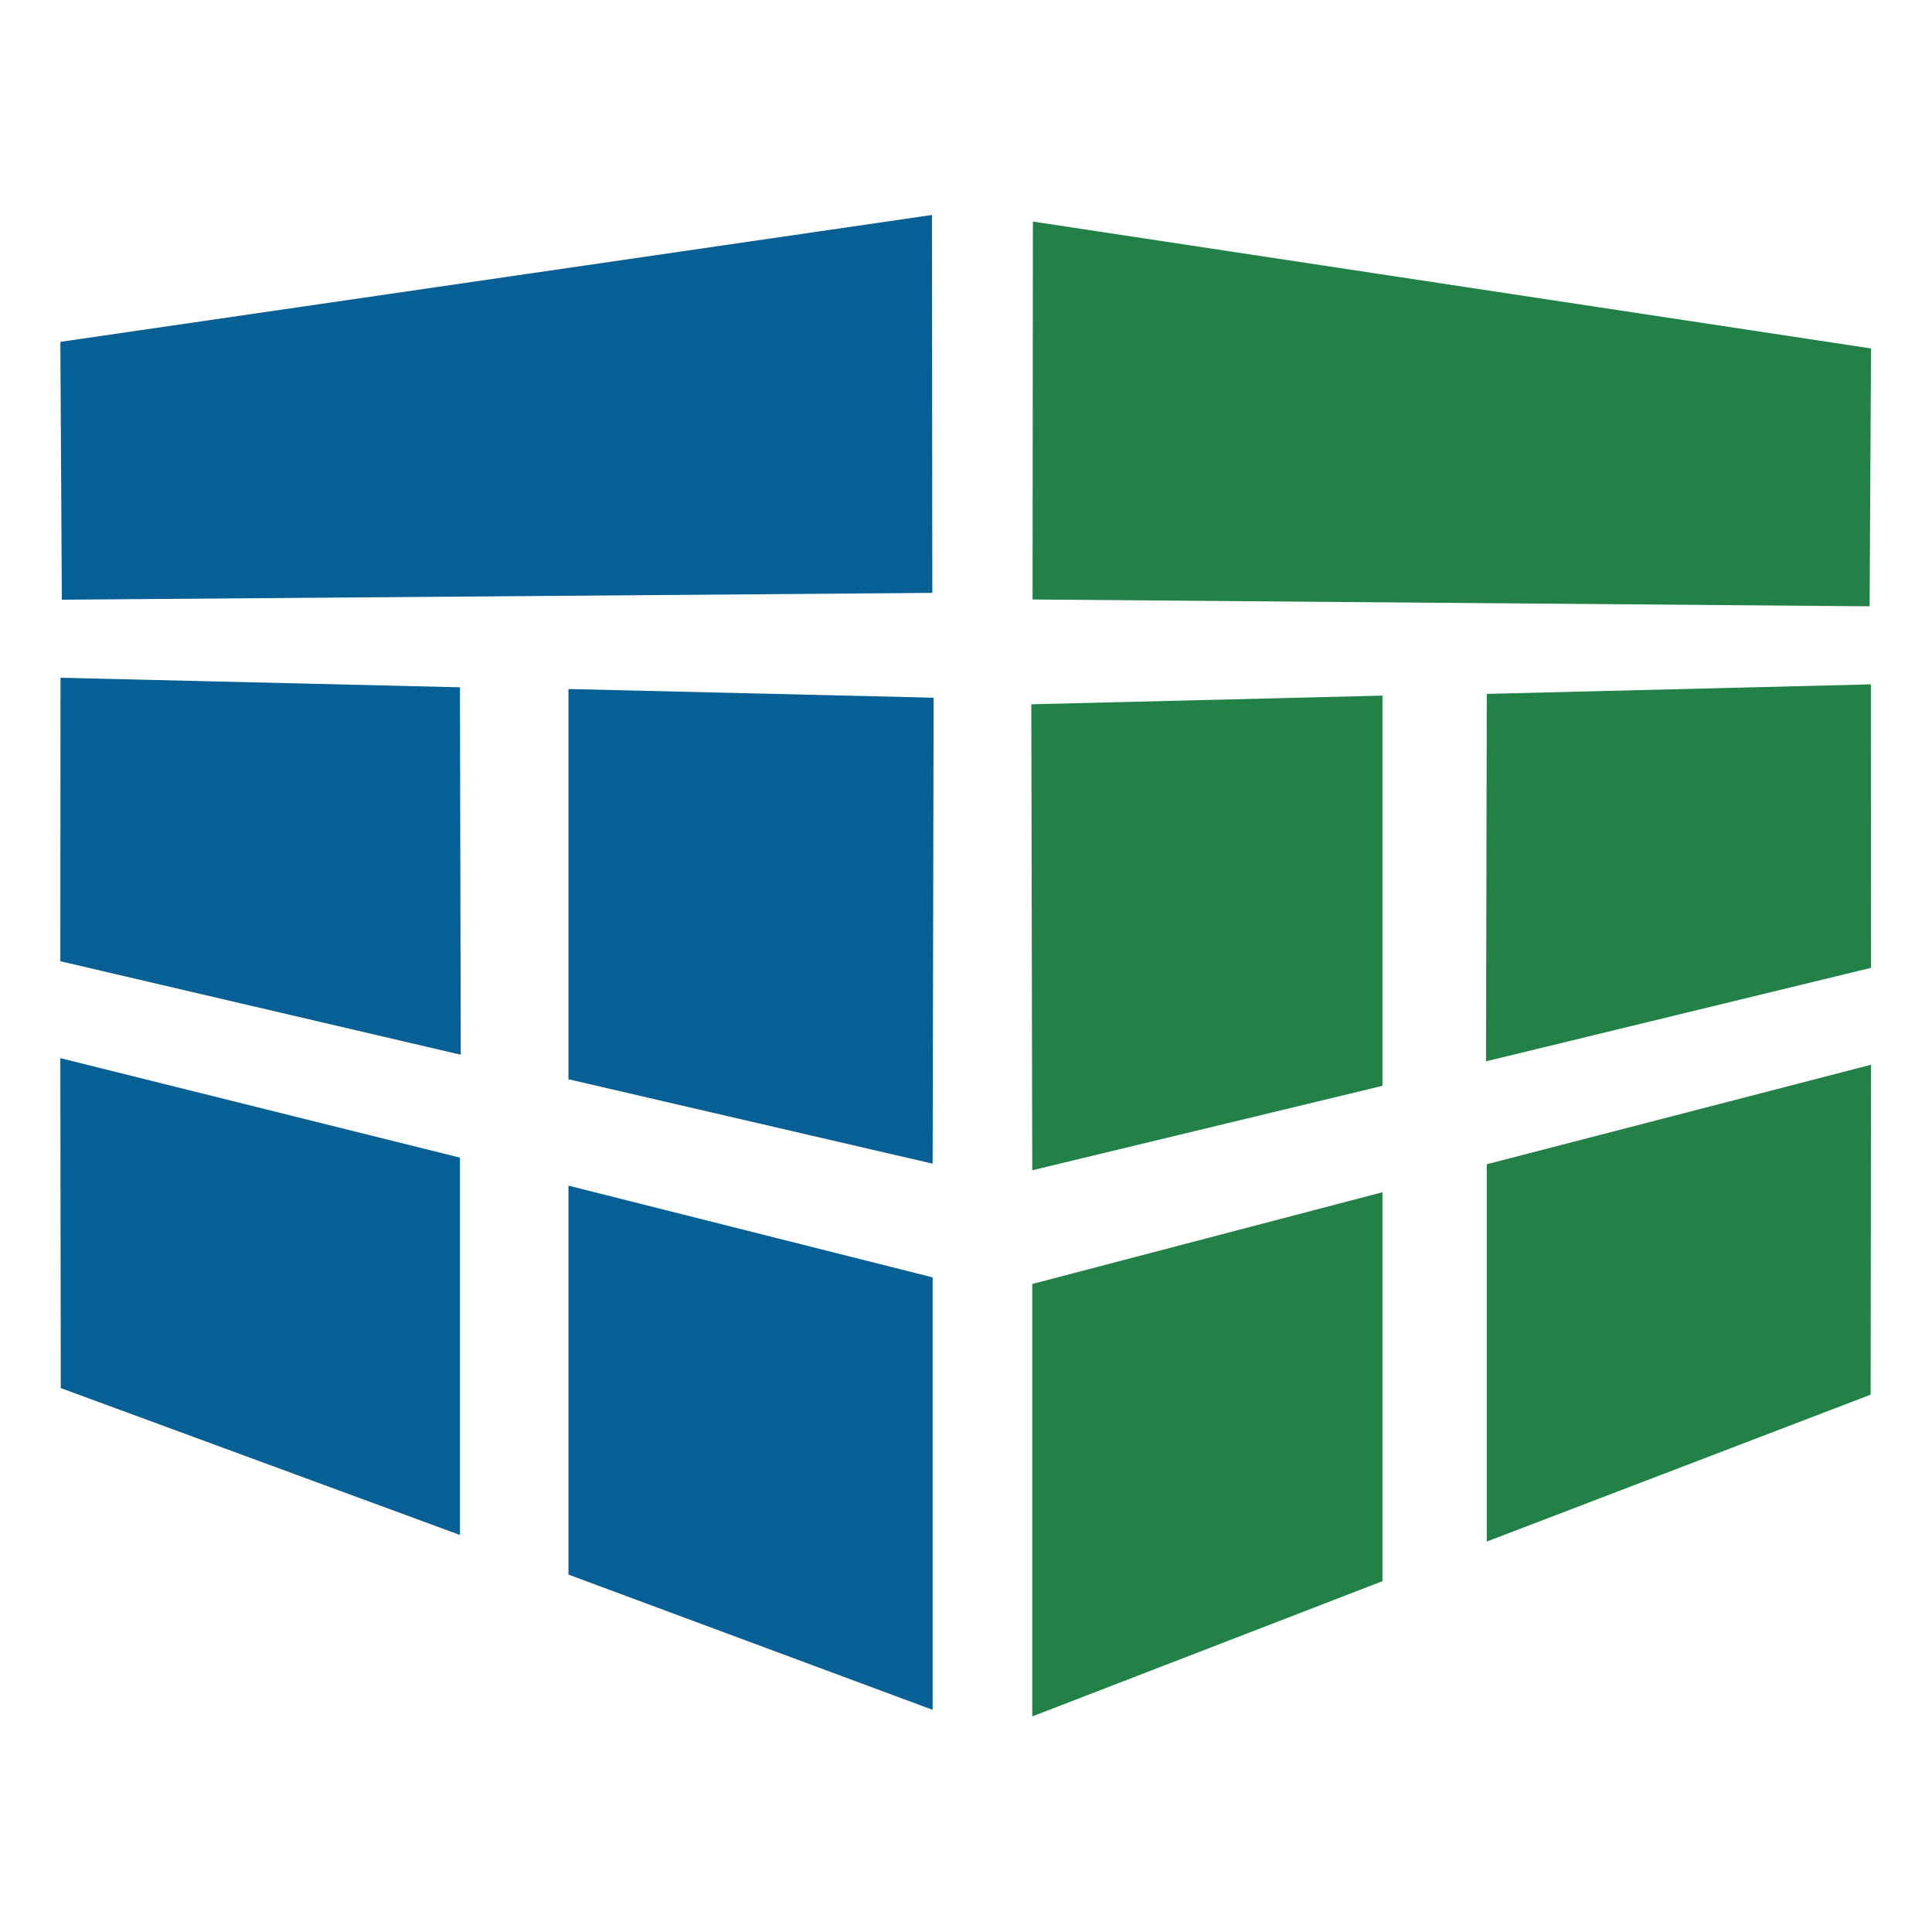 <?xml version="1.0" encoding="UTF-8" standalone="no"?><!DOCTYPE svg PUBLIC "-//W3C//DTD SVG 1.1//EN" "http://www.w3.org/Graphics/SVG/1.1/DTD/svg11.dtd"><svg width="100%" height="100%" viewBox="0 0 1067 1067" version="1.1" xmlns="http://www.w3.org/2000/svg" xmlns:xlink="http://www.w3.org/1999/xlink" xml:space="preserve" xmlns:serif="http://www.serif.com/" style="fill-rule:evenodd;clip-rule:evenodd;stroke-linejoin:round;stroke-miterlimit:2;"><g id="Layer-1" serif:id="Layer 1"></g><rect id="logo-square" x="-0" y="-0" width="1066.67" height="1066.67" style="fill:none;"/><path id="path8" d="M33.559,766.604l220.46,81.12l-0,-208.381l-220.686,-54.95l0.226,182.211Z" style="fill:#066095;fill-rule:nonzero;"/><path id="path9" d="M33.431,374.313l220.588,5.267l0.452,202.923l-221.137,-51.633l0.097,-156.557Z" style="fill:#066095;fill-rule:nonzero;"/><path id="path10" d="M313.943,380.532l201.676,4.795l-0.546,257.346l-201.13,-46.624l0,-215.517Z" style="fill:#066095;fill-rule:nonzero;"/><path id="path11" d="M313.943,654.805l201.13,50.668l0,238.829l-201.13,-74.693l0,-214.804Z" style="fill:#066095;fill-rule:nonzero;"/><path id="path12" d="M514.706,118.721l0.19,208.72l-480.748,3.769l-0.814,-142.408l481.372,-70.081Z" style="fill:url(#_Linear1);fill-rule:nonzero;"/><path id="path8-4" d="M1033.11,770.247l-211.993,81.12l0,-208.381l212.211,-54.95l-0.218,182.211Z" style="fill:#228147;fill-rule:nonzero;"/><path id="path9-5" d="M1033.24,377.956l-212.117,5.267l-0.434,202.923l212.644,-51.633l-0.093,-156.557Z" style="fill:#228147;fill-rule:nonzero;"/><path id="path10-5" d="M763.498,384.174l-193.931,4.795l0.525,257.347l193.406,-46.624l-0,-215.518Z" style="fill:url(#_Linear2);fill-rule:nonzero;"/><path id="path11-1" d="M763.498,658.448l-193.406,50.668l0,238.829l193.406,-74.693l-0,-214.804Z" style="fill:#228147;fill-rule:nonzero;"/><path id="path12-7" d="M570.445,122.364l-0.18,208.72l462.285,3.769l0.783,-142.409l-462.888,-70.08Z" style="fill:#228147;fill-rule:nonzero;"/><defs><linearGradient id="_Linear1" x1="0" y1="0" x2="1" y2="0" gradientUnits="userSpaceOnUse" gradientTransform="matrix(481.562,0,0,481.562,33.333,224.966)"><stop offset="0" style="stop-color:#066095;stop-opacity:1"/><stop offset="1" style="stop-color:#066095;stop-opacity:1"/></linearGradient><linearGradient id="_Linear2" x1="0" y1="0" x2="1" y2="0" gradientUnits="userSpaceOnUse" gradientTransform="matrix(193.931,0,0,193.931,569.567,515.245)"><stop offset="0" style="stop-color:#228147;stop-opacity:1"/><stop offset="1" style="stop-color:#228147;stop-opacity:1"/></linearGradient></defs></svg>
